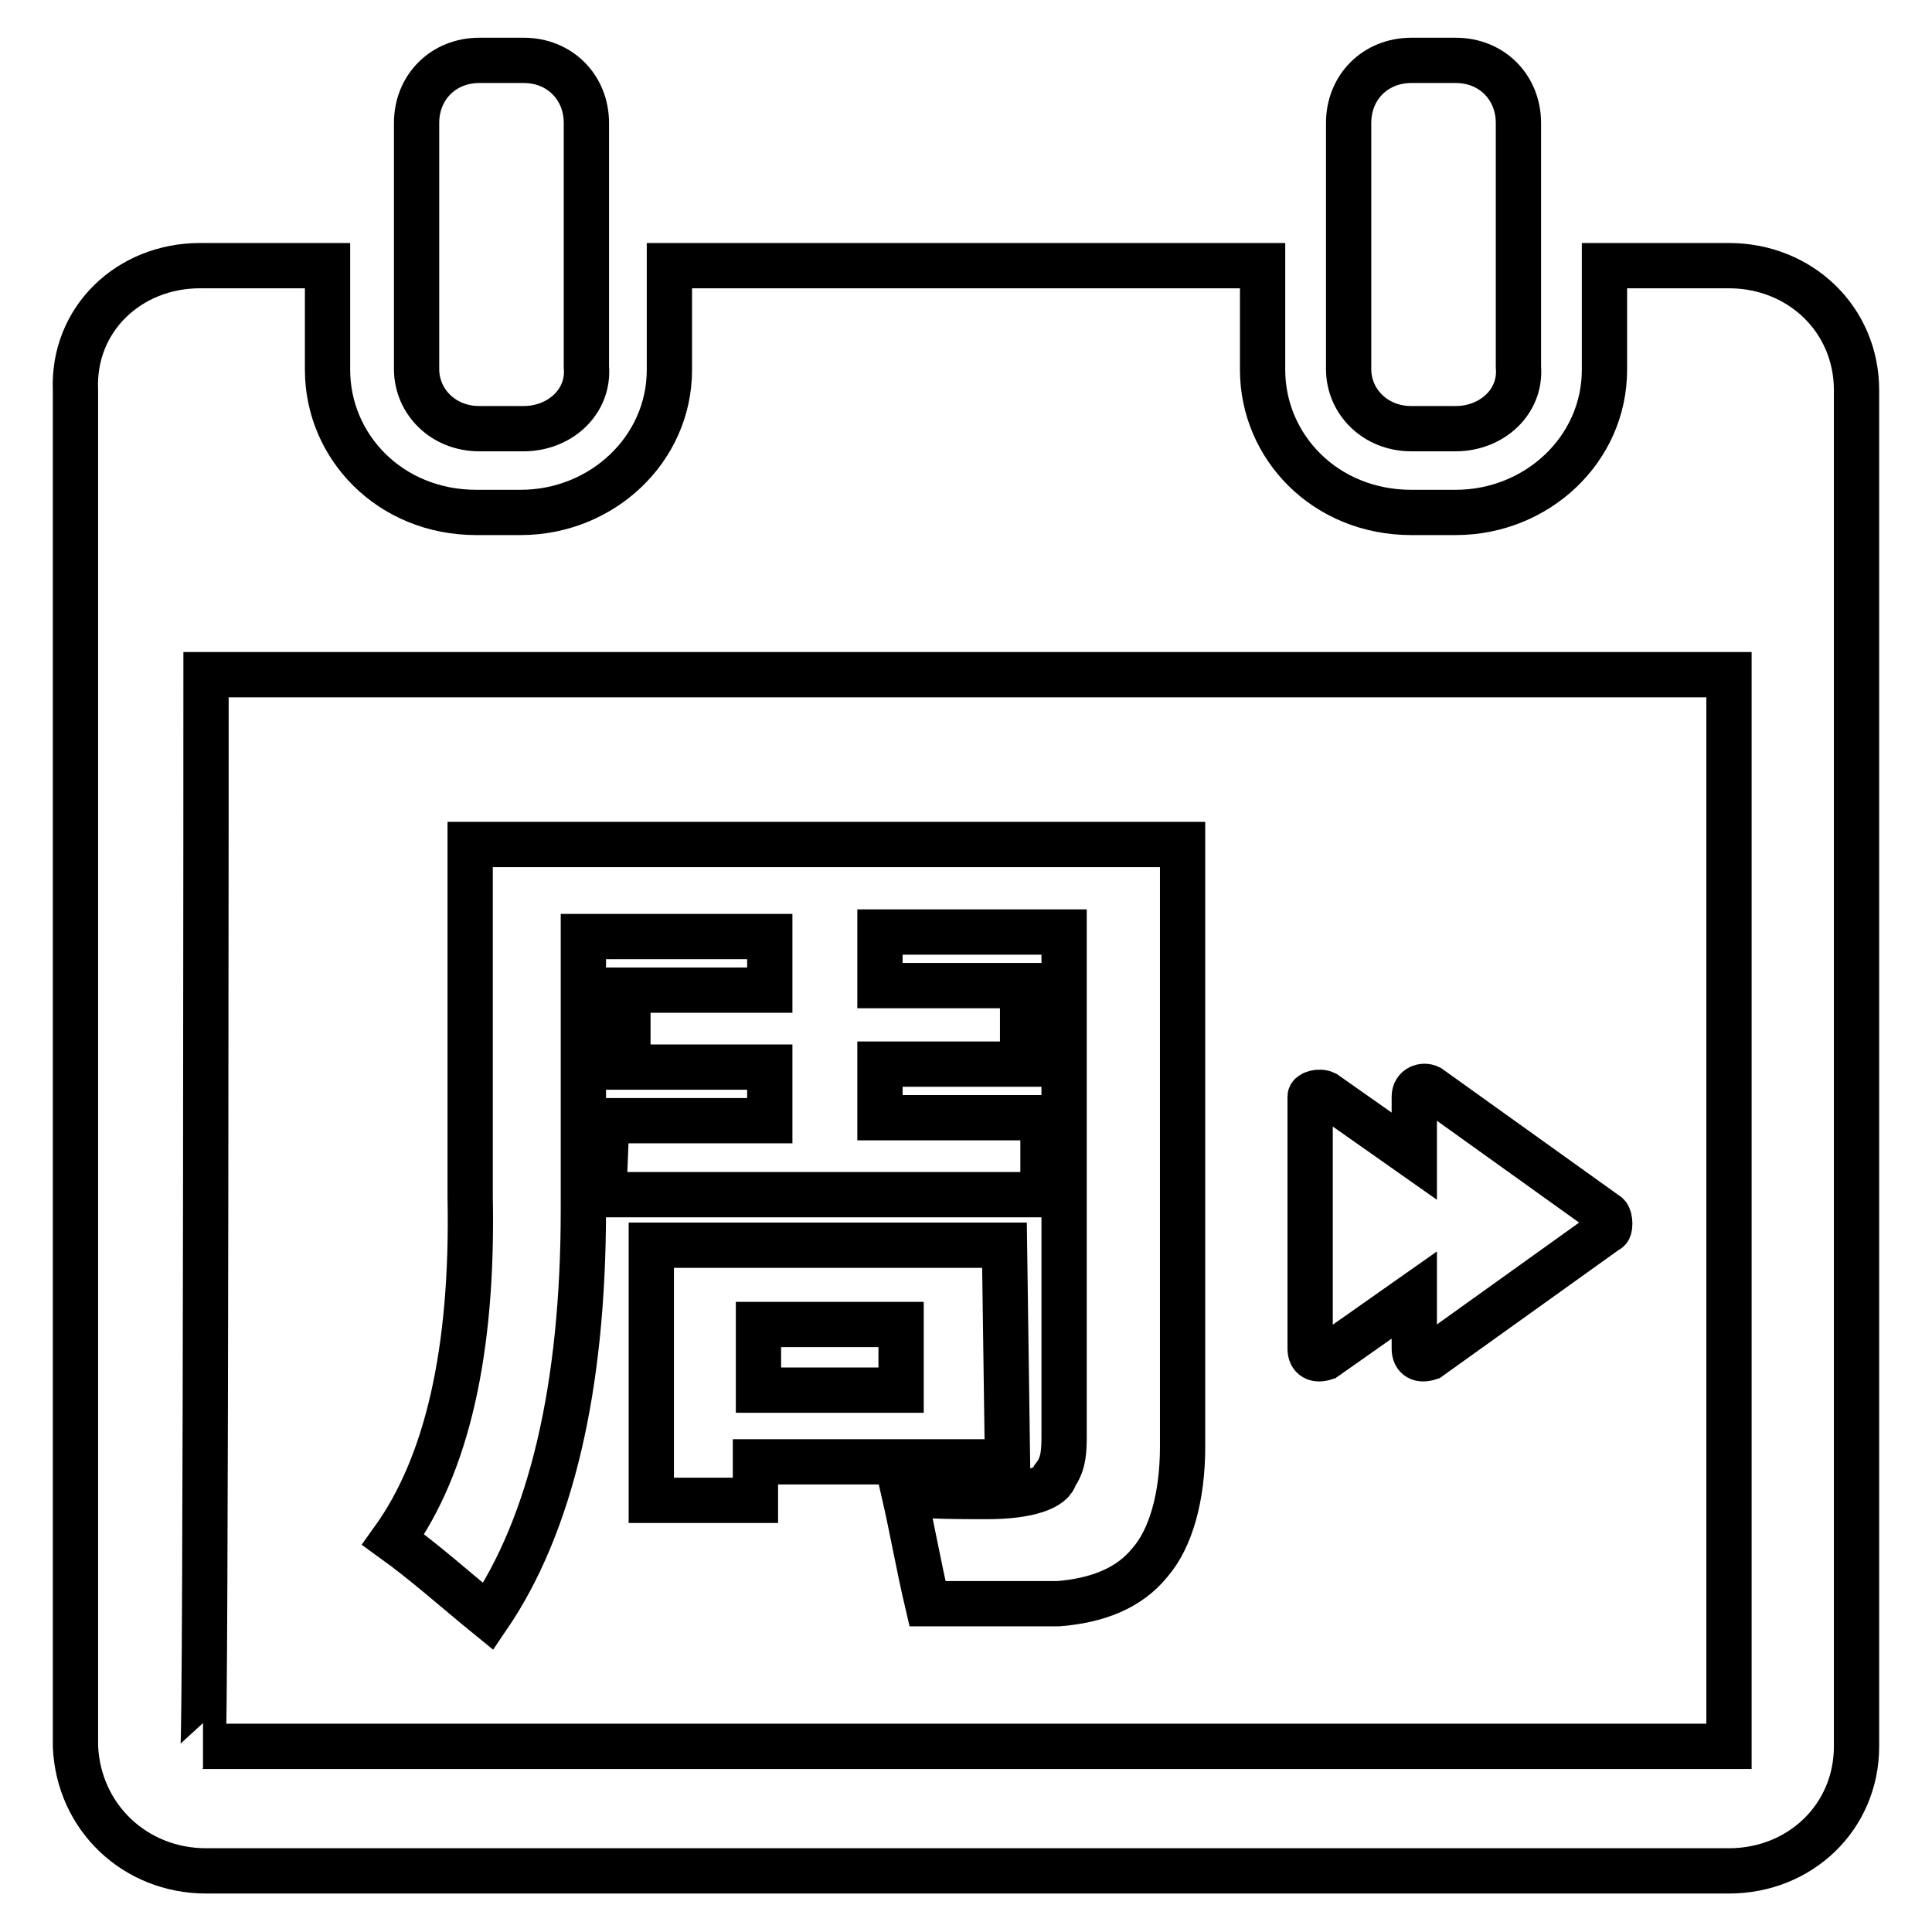 <?xml version="1.0" encoding="utf-8"?>
<!-- Svg Vector Icons : http://www.onlinewebfonts.com/icon -->
<!DOCTYPE svg PUBLIC "-//W3C//DTD SVG 1.1//EN" "http://www.w3.org/Graphics/SVG/1.1/DTD/svg11.dtd">
<svg version="1.1" xmlns="http://www.w3.org/2000/svg" xmlns:xlink="http://www.w3.org/1999/xlink" x="0px" y="0px" viewBox="0 0 256 256" enable-background="new 0 0 256 256" xml:space="preserve">
<g> <path stroke-width="6" fill-opacity="0" stroke="#000000"  d="M201.2,48.6V16.3c0-4.7-3.5-8.3-8.3-8.3H187c-4.7,0-8.3,3.5-8.3,8.3v32.6c0,4.3,3.5,7.9,8.3,7.9h5.9 C197.6,56.8,201.6,53.3,201.2,48.6z M77.7,48.6V16.3c0-4.7-3.5-8.3-8.3-8.3h-5.9c-4.7,0-8.3,3.5-8.3,8.3v32.6 c0,4.3,3.5,7.9,8.3,7.9h5.9C74.1,56.8,78.1,53.3,77.7,48.6z"/> <path stroke-width="6" fill-opacity="0" stroke="#000000"  d="M10,51.7v179.7c0.4,9.4,7.9,16.5,17.3,16.5h201.8c9.4,0,16.9-7.1,16.9-16.5V51.7c0-9.4-7.5-16.5-16.9-16.5 h-16.5v13.8c0,10.6-9,18.9-19.7,18.9H187c-11.4,0-19.7-8.7-19.7-18.9V35.2H88.7v13.8c0,10.6-9,18.9-19.7,18.9h-5.9 c-11.4,0-19.7-8.7-19.7-18.9V35.2H26.5C17.1,35.2,9.6,42.3,10,51.7z M26.9,231.4c0.4,0,0.4-142,0.4-142h201.8v142H26.9z"/> <path stroke-width="6" fill-opacity="0" stroke="#000000"  d="M133.1,165H86.3v33.8h13.8v-5.1h33.4L133.1,165L133.1,165z M119.4,184.2h-18.9v-8.7h18.9V184.2z"/> <path stroke-width="6" fill-opacity="0" stroke="#000000"  d="M62.3,158.7v-46.8h94.4v79.8c0,6.7-1.6,12.2-4.3,15.3c-2.8,3.5-7.1,5.1-12.2,5.5h-17.3 c-1.2-5.1-2-9.8-3.1-14.6c3.1,0.4,7.5,0.4,11,0.4c5.5,0,8.7-1.2,9-2.8c1.2-1.6,1.2-3.5,1.2-5.5v-66.5h-24.4v7.1h18.9V141h-18.9v7.1 h21.6v10.2H80l0.4-9.8H102v-7.1H83.2v-10.2H102v-7.1H77.3v36.2c0,23.6-4.3,41.7-12.6,53.9c-4.3-3.5-8.3-7.1-12.6-10.2 C59.2,194.1,62.7,179.1,62.3,158.7z M173.6,145.3v33.4c0,1.2,0.8,1.6,2,1.2l11.8-8.3v7.1c0,1.2,0.8,1.6,2,1.2L213,163 c0.4,0,0.4-1.6,0-2l-23.6-16.9c-0.8-0.4-2,0-2,1.2v7.9l-11.8-8.3C174.8,144.5,173.6,144.9,173.6,145.3z"/></g>
</svg>